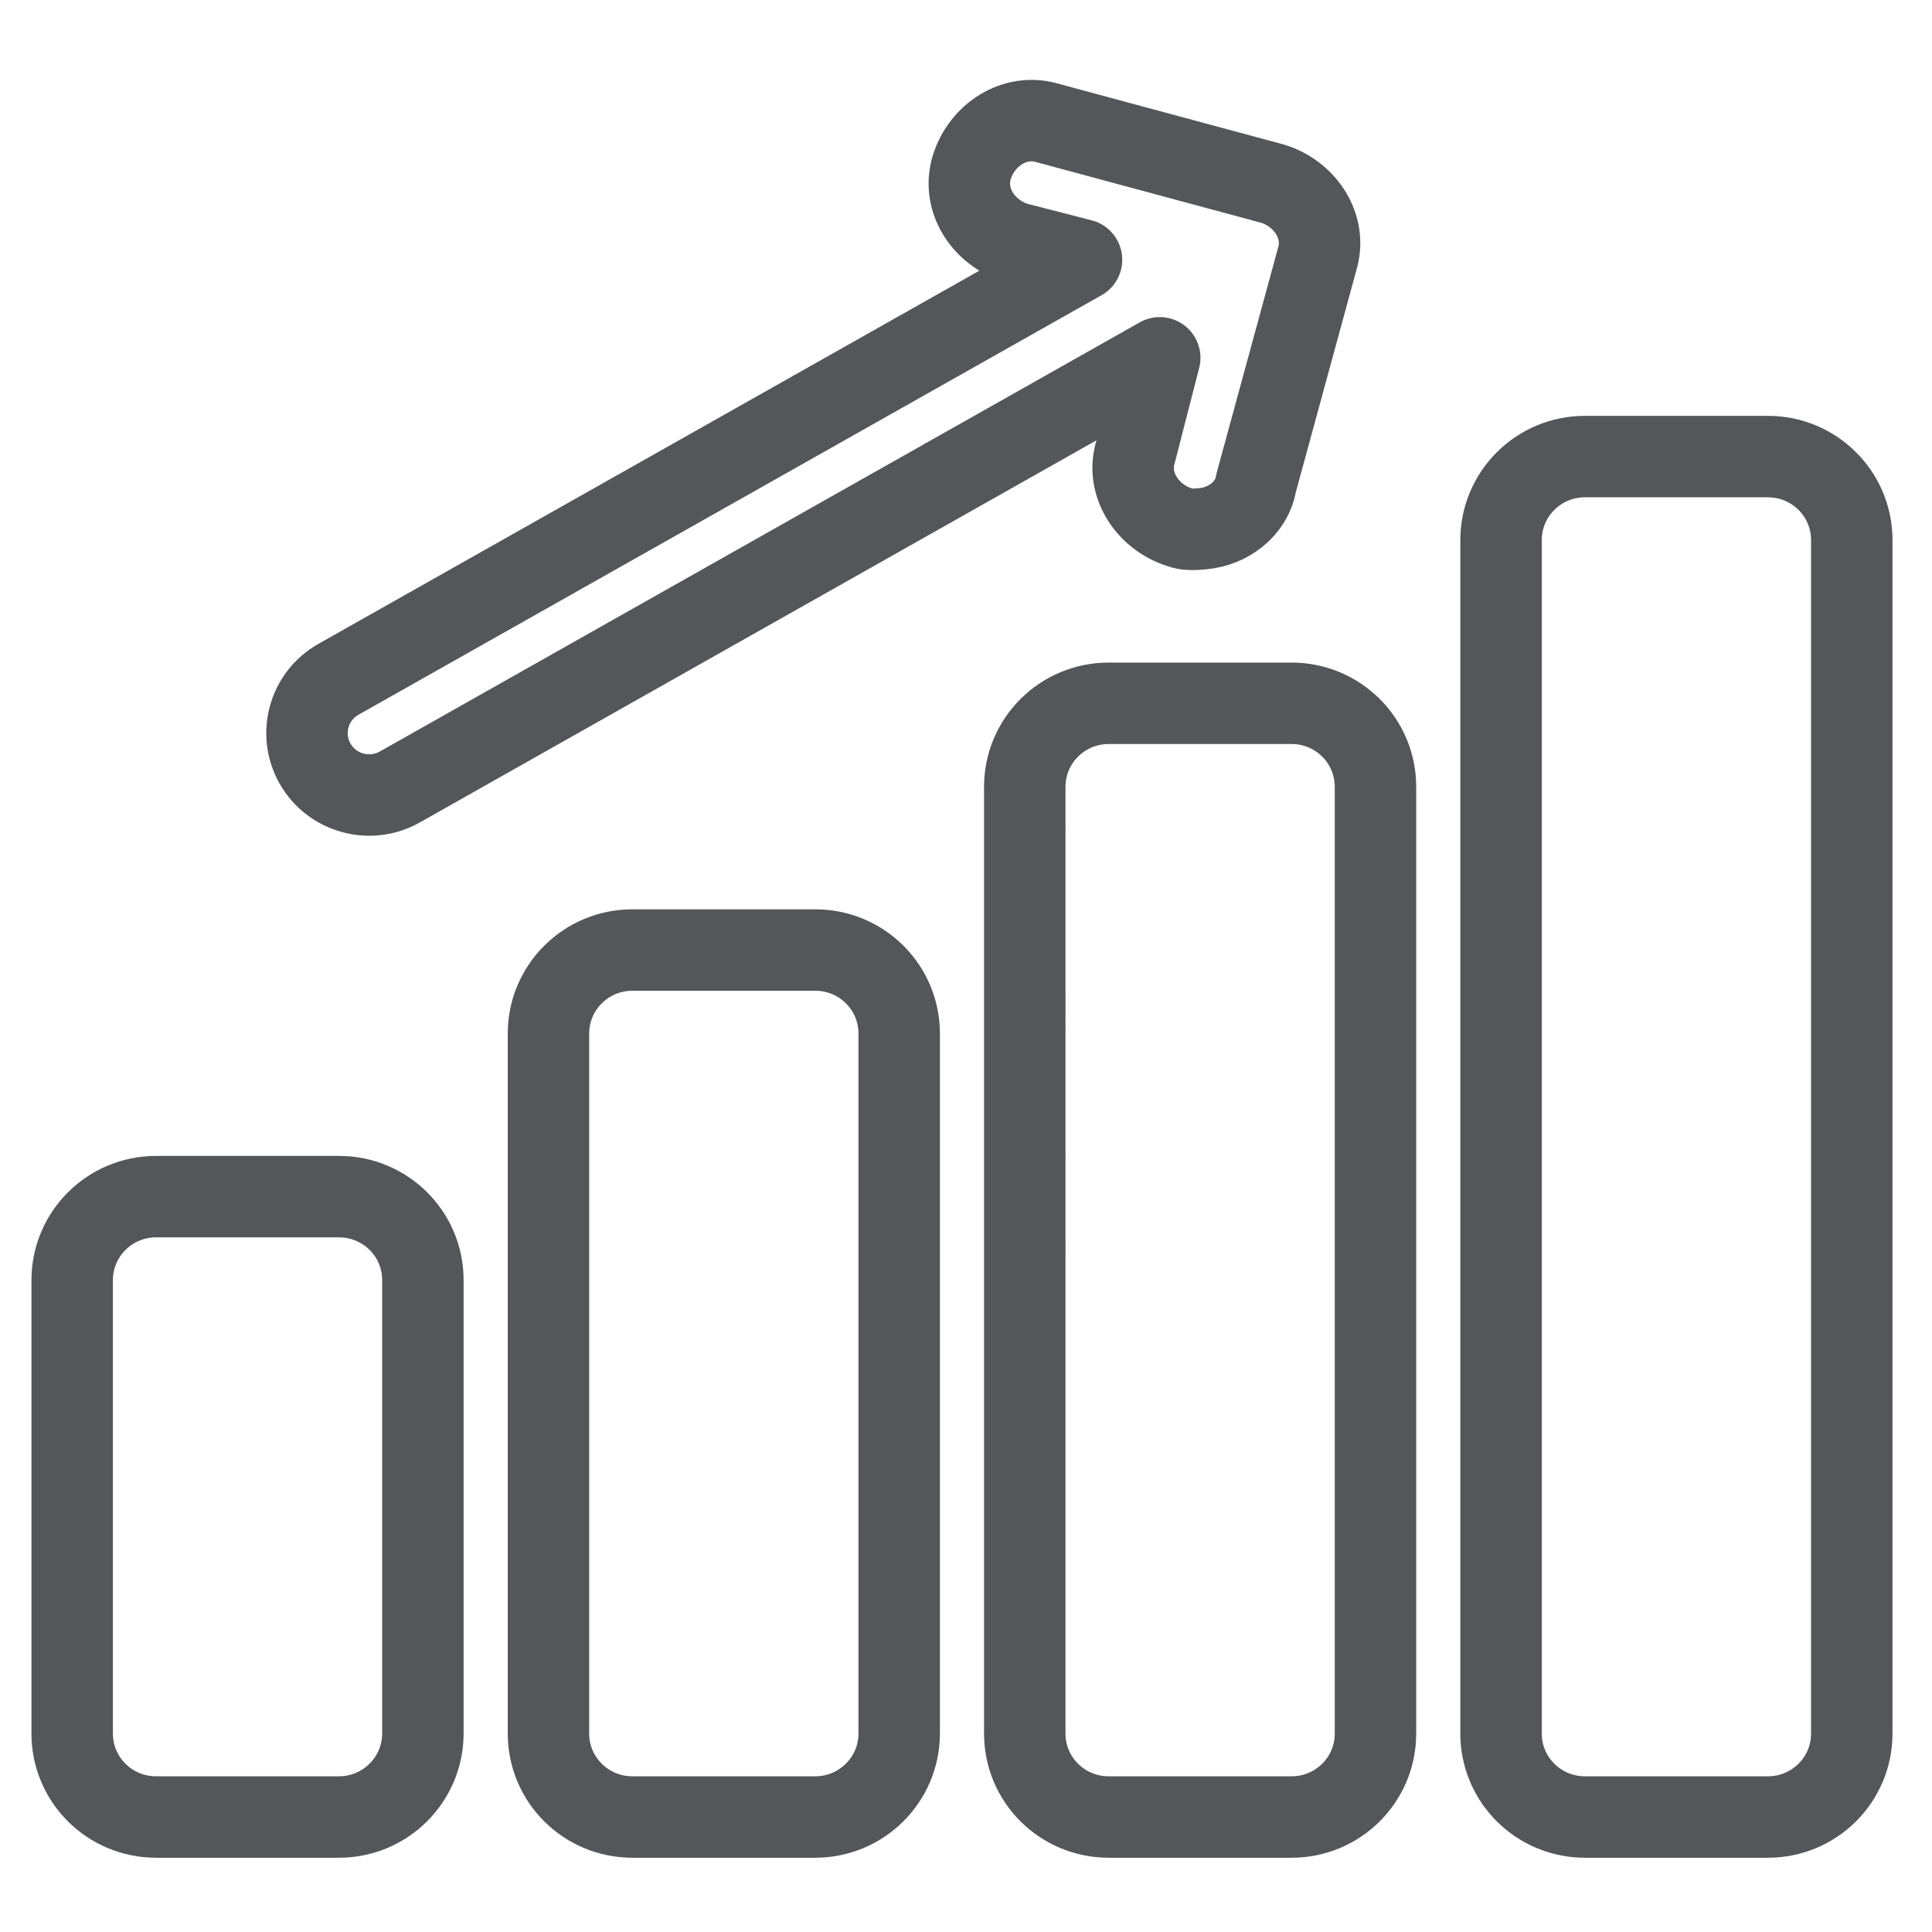 <?xml version="1.0" encoding="UTF-8"?>
<!-- Generator: Adobe Illustrator 27.1.1, SVG Export Plug-In . SVG Version: 6.00 Build 0)  -->
<svg xmlns="http://www.w3.org/2000/svg" xmlns:xlink="http://www.w3.org/1999/xlink" version="1.1" id="Layer_1" x="0px" y="0px" viewBox="0 0 144 144" style="enable-background:new 0 0 144 144;" xml:space="preserve">
<style type="text/css">
	.st0{fill:none;stroke:#54565A;stroke-width:6.07;stroke-linecap:round;stroke-linejoin:round;stroke-miterlimit:10;}
</style>
<g>
	<path class="st0" d="M29.83,58.64l56.61-31.97l-1.8,7c-0.75,2.42,0.89,4.89,3.32,5.64c0.49,0.19,0.96,0.16,1.67,0.1   c1.89-0.16,3.68-1.48,3.99-3.4l4.55-16.68c0.75-2.43-0.88-4.89-3.32-5.64L78.09,9.17c-2.44-0.74-4.91,0.88-5.66,3.3   c-0.75,2.43,0.88,4.89,3.32,5.64l4.86,1.25l-55.4,31.28c-2.21,1.26-2.98,4.06-1.73,6.27C24.74,59.14,27.6,59.92,29.83,58.64z    M131.77,135.43h-13.64c-3.45,0-6.25-2.78-6.25-6.22V40.25c0-3.43,2.8-6.22,6.25-6.22h13.64c3.45,0,6.25,2.78,6.25,6.22v88.96   C138.02,132.65,135.22,135.43,131.77,135.43z M96.27,135.43H82.63c-3.45,0-6.25-2.78-6.25-6.22V58.64c0-3.43,2.8-6.22,6.25-6.22   h13.64c3.45,0,6.25,2.78,6.25,6.22v70.57C102.52,132.65,99.72,135.43,96.27,135.43z M60.76,135.43H47.13   c-3.45,0-6.25-2.78-6.25-6.22V77.03c0-3.43,2.8-6.22,6.25-6.22h13.64c3.45,0,6.25,2.78,6.25,6.22v52.19   C67.01,132.65,64.21,135.43,60.76,135.43z M25.26,135.43H11.63c-3.45,0-6.25-2.78-6.25-6.22v-33.8c0-3.43,2.8-6.22,6.25-6.22h13.64   c3.45,0,6.25,2.78,6.25,6.22v33.8C31.51,132.65,28.71,135.43,25.26,135.43z"></path>
</g>
</svg>
